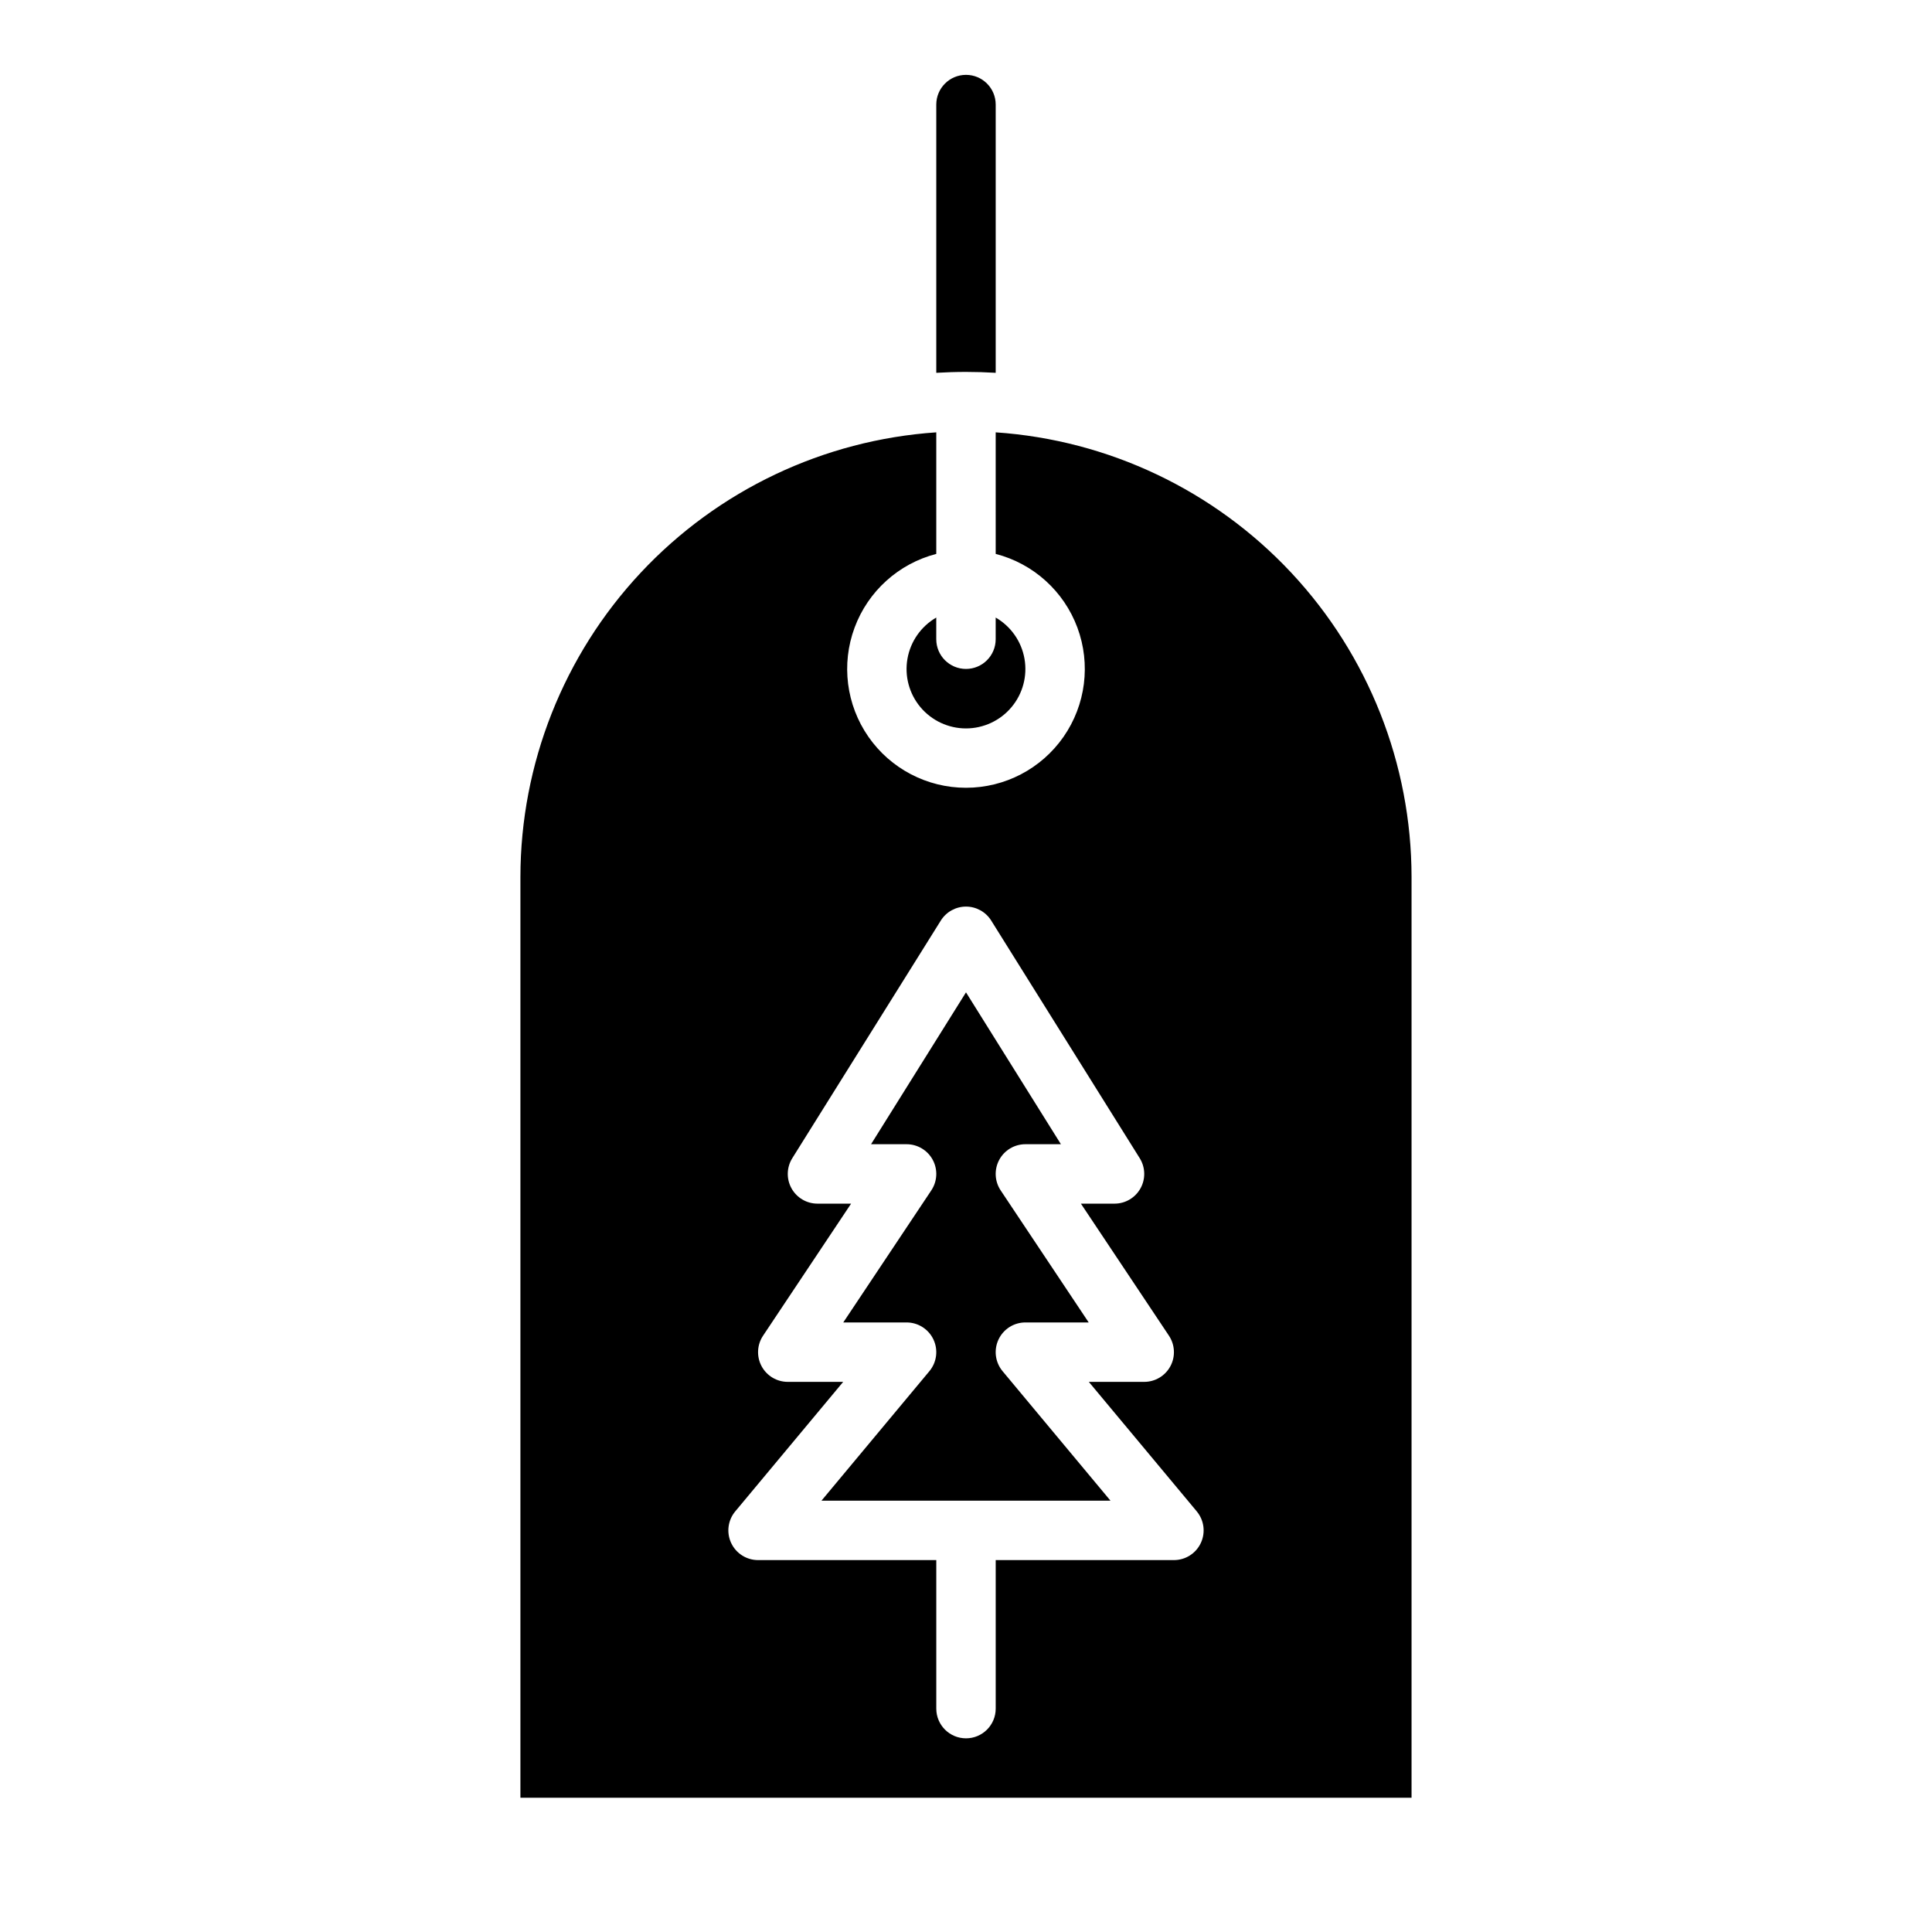 <?xml version="1.0" encoding="UTF-8"?>
<!-- Uploaded to: SVG Repo, www.svgrepo.com, Generator: SVG Repo Mixer Tools -->
<svg fill="#000000" width="800px" height="800px" version="1.1" viewBox="144 144 512 512" xmlns="http://www.w3.org/2000/svg">
 <g>
  <path d="m407.87 290.79c9.98 2.578 18.066 9.875 21.652 19.539 3.582 9.664 2.211 20.473-3.676 28.934-5.887 8.461-15.543 13.504-25.848 13.504-10.309 0-19.965-5.043-25.852-13.504-5.883-8.461-7.258-19.27-3.672-28.934 3.582-9.664 11.672-16.961 21.648-19.539v-32.215c-29.871 2.031-57.863 15.324-78.316 37.188-20.457 21.867-31.855 50.684-31.891 80.625v244.03h236.16v-244.03c-0.035-29.941-11.434-58.758-31.887-80.625-20.457-21.863-48.445-35.156-78.32-37.188zm38.375 168.13c-1.387 2.504-4.023 4.059-6.887 4.059h-8.906l23.328 34.992c1.609 2.414 1.762 5.519 0.391 8.082-1.371 2.559-4.039 4.156-6.941 4.156h-14.68l28.602 34.32h-0.004c1.957 2.348 2.379 5.613 1.082 8.379-1.293 2.766-4.074 4.531-7.129 4.531h-47.23v39.363c0 4.348-3.523 7.871-7.871 7.871s-7.875-3.523-7.875-7.871v-39.363h-47.23c-3.055 0-5.832-1.766-7.129-4.531s-0.875-6.031 1.082-8.379l28.602-34.32h-14.684c-2.902 0-5.57-1.598-6.941-4.156-1.367-2.562-1.219-5.668 0.395-8.082l23.328-34.992h-8.91c-2.859 0-5.496-1.555-6.883-4.059-1.387-2.504-1.309-5.562 0.211-7.988l39.359-62.977c1.438-2.301 3.961-3.699 6.676-3.699 2.711 0 5.234 1.398 6.676 3.699l39.359 62.977c1.516 2.426 1.598 5.484 0.211 7.988z"/>
  <path d="m415.74 447.23h9.414l-25.156-40.246-25.16 40.246h9.414c2.902 0 5.57 1.598 6.941 4.156 1.371 2.562 1.219 5.668-0.391 8.082l-23.328 34.992h16.777c3.055 0 5.832 1.77 7.129 4.535 1.297 2.766 0.875 6.031-1.082 8.379l-28.602 34.32h76.594l-28.602-34.32h0.004c-1.957-2.348-2.375-5.613-1.082-8.379 1.297-2.766 4.074-4.535 7.129-4.535h16.777l-23.328-34.992c-1.609-2.414-1.758-5.519-0.391-8.082 1.371-2.559 4.039-4.156 6.941-4.156z"/>
  <path d="m392.12 307.66c-4.027 2.328-6.824 6.316-7.633 10.902-0.809 4.582 0.453 9.289 3.445 12.852 2.992 3.566 7.406 5.625 12.062 5.625 4.652 0 9.066-2.059 12.059-5.625 2.992-3.562 4.254-8.27 3.445-12.852-0.809-4.586-3.602-8.574-7.633-10.902v5.742c0 4.348-3.523 7.871-7.871 7.871s-7.875-3.523-7.875-7.871z"/>
  <path d="m407.87 242.8v-71.086c0-4.348-3.523-7.875-7.871-7.875s-7.875 3.527-7.875 7.875v71.086c2.606-0.152 5.231-0.238 7.871-0.238 2.644 0 5.269 0.086 7.875 0.238z"/>
 </g>
</svg>